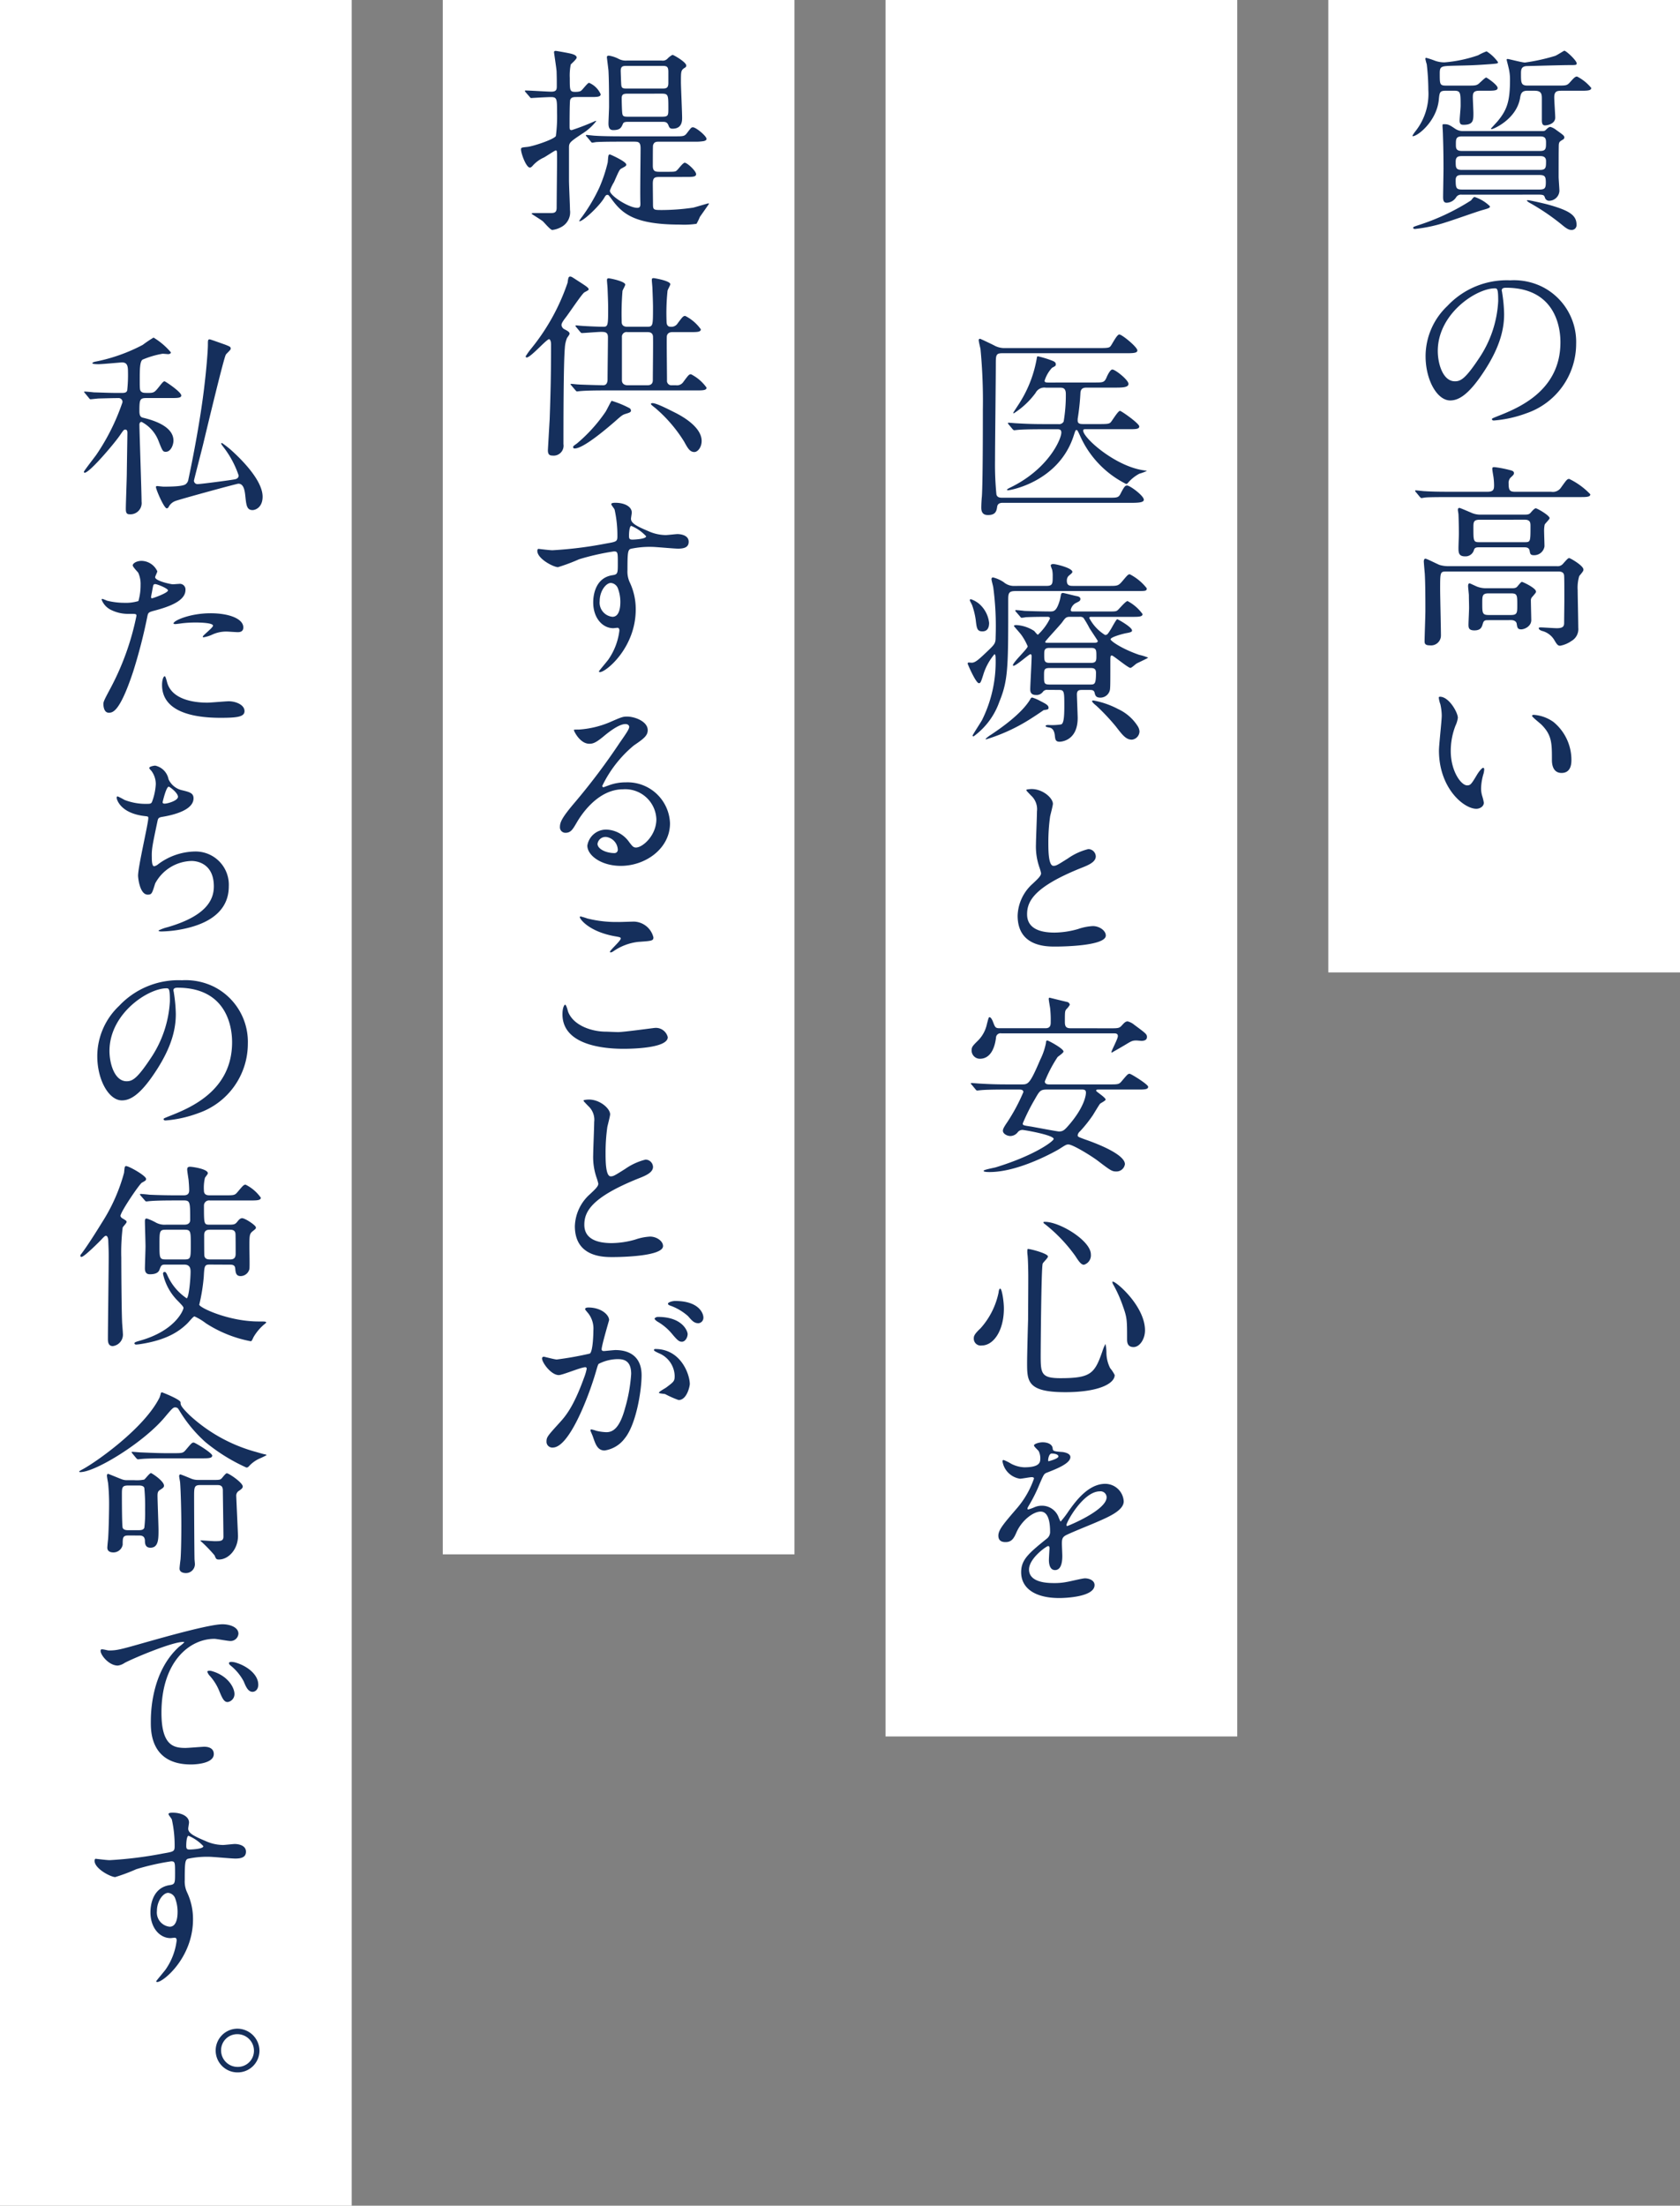 <svg id="レイヤー_1" data-name="レイヤー 1" xmlns="http://www.w3.org/2000/svg" viewBox="0 0 242 317.559">
  <rect x="0" y="0" width="242" height="317.559" fill="#808080" stroke="none"/>
  <defs>
    <style>
      .cls-1 {
        fill: #fff;
      }

      .cls-2 {
        fill: #152f5c;
      }
    </style>
  </defs>
  <title>ai-pc-cap-003</title>
  <rect class="cls-1" x="191.339" width="50.662" height="140"/>
  <rect class="cls-1" x="63.78" width="50.662" height="223.78"/>
  <rect class="cls-1" width="50.662" height="317.559"/>
  <rect class="cls-1" x="127.559" width="50.662" height="250"/>
  <g>
    <path class="cls-2" d="M584.357,226.967c-.964,0-.992.17-1.105,1.361-.341,3.062-3.034,5.188-3.742,5.188a.06.06,0,0,1-.057-.057,4.734,4.734,0,0,1,.368-.566,8.683,8.683,0,0,0,1.928-6.039,33.036,33.036,0,0,0-.227-3.686,7.61,7.61,0,0,1-.2-.766c0-.085.027-.17.113-.17a12.139,12.139,0,0,1,1.219.4,4.045,4.045,0,0,0,1.418.256,19.629,19.629,0,0,0,4.848-1.021,8.017,8.017,0,0,1,1.219-.567,5.714,5.714,0,0,1,1.645,1.56c0,.2-.113.2-1.077.283-2.438.17-2.722.17-5.273.227-1.843.057-2.041.057-2.041,1.105,0,1.588,0,1.758.936,1.758h3.033c1.247,0,1.39,0,1.871-.481.171-.142.709-.681.851-.681.085,0,1.645,1.049,1.645,1.5,0,.4-.566.4-1.588.4h-1.049c-.822,0-.936.313-.936.936,0,.341.085,1.928.085,2.269,0,1.049,0,1.7-1.417,1.7-.369,0-.567-.085-.567-.624,0-.312.142-1.786.142-2.1,0-1.956,0-2.184-.992-2.184Zm6.266,16.643c0,.227-.143.283-1.162.566-.709.2-4.31,1.475-5.16,1.729a21.506,21.506,0,0,1-4.451.964c-.085,0-.283,0-.283-.17,0-.113.057-.142.736-.368a32.225,32.225,0,0,0,7.6-3.572c.34-.426.368-.482.538-.482A5.573,5.573,0,0,1,590.623,243.609Zm-4.055-1.673a.812.812,0,0,0-.793.34,1.683,1.683,0,0,1-1.39.822c-.425,0-.511-.34-.511-.822,0-.566.057-3.459.057-4.11,0-2.665-.057-4.055-.085-5.019,0-.17-.057-1.021-.057-1.134,0-.227.028-.227.255-.227.567,0,.766.113,1.56.651a1.978,1.978,0,0,0,1.163.341h11.312c.4,0,.454-.028.624-.2.142-.142.4-.4.623-.4a2.279,2.279,0,0,1,.822.425c1.078.766,1.191.851,1.191,1.106a.336.336,0,0,1-.143.255c-.51.312-.595.34-.651.737-.028.2-.028,4.139-.028,4.678,0,.283.113,1.7.113,2.013a1.5,1.5,0,0,1-1.418,1.418.624.624,0,0,1-.652-.4c-.113-.34-.141-.481-.906-.481Zm11.284-3.572c.851,0,.851-.369.851-1.276,0-.708-.6-.708-.851-.708H586.54c-.51,0-.851.113-.851.793,0,.822,0,1.191.851,1.191Zm-11.2.737c-.482,0-.965,0-.965.736,0,1.22.113,1.361.992,1.361h11c.852,0,.993-.17.993-1.049s-.171-1.049-.993-1.049Zm-.058-5.558c-.851,0-.878.369-.878,1.106,0,.595,0,.992.878.992h11.256c.851,0,.851-.369.851-1.22,0-.538-.086-.879-.851-.879Zm9.47-6.577c-.822,0-.992.341-1.105,1.077-.539,3.063-3.856,4.451-4.055,4.451-.028,0-.142,0-.142-.057,0-.028.851-.936.992-1.105,1.3-1.588,1.758-2.778,1.758-5.925a6.991,6.991,0,0,0-.227-1.843c-.028-.171-.255-.965-.255-1.078,0-.085.113-.085.17-.085.142,0,2.069.511,2.466.511a28.192,28.192,0,0,0,4.366-.964c.227-.085,1.248-.737,1.3-.737.283,0,1.785,1.417,1.785,1.814,0,.255-.113.255-1.134.255s-5.925.142-6.095.142c-.737.057-.794.482-.794,1.078,0,1.332,0,1.729.964,1.729h4.225c1.3,0,1.445,0,1.871-.481.538-.6.736-.822,1.02-.822a6.349,6.349,0,0,1,2.042,1.645c0,.4-.6.4-1.588.4h-2.665c-.709,0-1.077.085-1.077.964,0,.454.142,2.58.142,2.893,0,.936-1.162,1.134-1.475,1.134-.481,0-.453-.539-.453-.936v-2.835c0-.681,0-1.22-1.049-1.22Zm.057,15.764c.2,0,1.984.4,2.75.595,3.2.879,4.225,1.56,4.225,2.949a.686.686,0,0,1-.737.736c-.341,0-.652-.142-1.361-.736a32.4,32.4,0,0,0-4.621-3.147c-.113-.057-.425-.255-.425-.34C595.953,242.73,596.038,242.73,596.123,242.73Z" transform="translate(-376 -213.908)"/>
    <path class="cls-2" d="M592.324,255.738c0,.085.057.2.057.313a21.754,21.754,0,0,1,.283,3.062c0,1.9-.426,4.536-2.92,8.307-2.269,3.459-3.714,4.14-4.848,4.14-1.871,0-3.545-2.921-3.545-6.379a9.988,9.988,0,0,1,3.147-7.229,11.73,11.73,0,0,1,9.044-3.686,9.229,9.229,0,0,1,4.564.907,8.885,8.885,0,0,1,4.934,8.25A10.574,10.574,0,0,1,595.9,273.4a17.421,17.421,0,0,1-4.707,1.049c-.113,0-.283-.028-.283-.2,0-.085.057-.114.766-.4,2.948-1.162,9.1-3.6,9.1-10.66,0-1.105-.113-7.853-7.854-7.853C592.353,255.342,592.324,255.568,592.324,255.738Zm-9.215,8.7c0,1.843.737,4.366,2.467,4.366.822,0,1.5-.341,3.459-3.289a16.214,16.214,0,0,0,2.778-8.25c0-1.7-.113-1.843-.481-1.843C588.639,255.427,583.109,259.084,583.109,264.442Z" transform="translate(-376 -213.908)"/>
    <path class="cls-2" d="M599.439,284.709a1.416,1.416,0,0,0,1.418-.6c.794-1.105.879-1.247,1.191-1.247a10.473,10.473,0,0,1,3.033,2.211c0,.4-.567.4-1.531.4h-18.6c-2.5,0-3.317.028-3.6.057-.084,0-.51.085-.595.085s-.142-.085-.255-.2l-.539-.652c-.113-.113-.113-.142-.113-.17a.075.075,0,0,1,.085-.085c.2,0,1.077.113,1.247.113,1.39.085,2.58.085,3.913.085h5.188c.85,0,.936-.341.936-.936a9.394,9.394,0,0,0-.086-1.19c-.028-.171-.17-.993-.17-1.163,0-.227.085-.255.313-.255a15.474,15.474,0,0,1,2.126.4c.312.085.681.143.681.454,0,.2-.057.255-.539.709a1.147,1.147,0,0,0-.227.822c0,.992.2,1.162.964,1.162Zm-15.11,11.481c-.879,0-.879.086-.879,2.58,0,.936.113,5.557.113,6.606a1.424,1.424,0,0,1-1.588,1.445c-.765,0-.765-.312-.765-.651,0-.624.113-3.6.113-4.281,0-1.56,0-3.913-.086-5.387-.027-.283-.142-1.616-.142-1.758,0-.113.028-.4.228-.4.227,0,1.729.794,2.069.907a4.447,4.447,0,0,0,1.219.171h15.649a1.011,1.011,0,0,0,.908-.369c.651-.737.736-.794.879-.794s2.041,1.078,2.041,1.645c0,.2-.057.283-.6.936a5.8,5.8,0,0,0-.227,2.041c0,.766.085,4.536.085,5.387a1.965,1.965,0,0,1-.992,1.929,4.141,4.141,0,0,1-1.616.68c-.34,0-.482-.2-.879-.879a2.88,2.88,0,0,0-1.7-1.247c-.4-.113-.51-.312-.51-.4,0-.114.2-.114.312-.114.283,0,1.928.114,2.3.114,1.049,0,1.049-.4,1.049-.879,0-.426.029-2.523.029-3.006,0-2.013,0-3.26-.029-3.657-.027-.624-.595-.624-.963-.624Zm4.791-3.486c-.368,0-.681,0-.794.368a1.262,1.262,0,0,1-1.3.936c-.936,0-.936-.6-.936-1.247,0-.284.057-1.729.057-2.042,0-.68-.028-2.126-.057-2.75,0-.085-.085-.538-.085-.623,0-.113,0-.312.227-.312.113,0,1.475.6,1.616.652a3.2,3.2,0,0,0,1.56.312h6.236c.482,0,.652-.057.851-.283.312-.368.567-.624.737-.624.2,0,1.984,1.021,1.984,1.418,0,.17-.652.766-.709.936a4.331,4.331,0,0,0-.084.851c0,.312.057,1.9.057,2.268a1.494,1.494,0,0,1-1.531,1.276c-.482,0-.539-.2-.6-.6-.085-.538-.482-.538-.907-.538Zm1.276,10.489c-.426,0-.652,0-.794.482-.142.51-.284.992-1.22.992-.793,0-.85-.369-.85-.822,0-.34.084-2.041.084-2.41,0-.566-.027-1.19-.027-1.814,0-.17-.114-1.134-.114-1.332,0-.17.028-.4.228-.4.027,0,.992.454,1.077.482a3.629,3.629,0,0,0,1.332.227h3.629c.511,0,.681-.057.879-.312.454-.539.511-.6.624-.6s2.013.879,2.013,1.39c0,.142-.028.17-.511.736a.712.712,0,0,0-.227.567c0,.255.057,2.665.057,2.807,0,.907-.992,1.333-1.445,1.333-.511,0-.567-.228-.652-.794-.028-.255-.255-.539-.822-.539Zm-1.22-14.459c-.936,0-.936.341-.936,1.163,0,1.871,0,2.069.822,2.069h6.549c.851,0,.851-.057.851-2.3,0-.453,0-.936-.822-.936Zm1.276,10.6c-.936,0-.936.34-.936,1.418,0,1.417,0,1.7.936,1.7h3.2c.907,0,.907-.34.907-1.417,0-1.446,0-1.7-.907-1.7Z" transform="translate(-376 -213.908)"/>
    <path class="cls-2" d="M586,317.252a3.876,3.876,0,0,1-.341,1.134,10.02,10.02,0,0,0-.681,3.657c0,2.863,1.475,4.934,2.354,4.934.482,0,.6-.143,1.446-1.56.17-.283.651-.964.879-.964.085,0,.142.113.142.227a3.41,3.41,0,0,1-.085.567,7.956,7.956,0,0,0-.368,2.154,3.792,3.792,0,0,0,.17,1.134,7.148,7.148,0,0,1,.227.936c0,.567-.6.879-1.078.879-1.814,0-5.386-2.977-5.386-8.392,0-.794.4-4.281.4-5.019a7.878,7.878,0,0,0-.2-1.644,3.837,3.837,0,0,1-.227-.964c0-.085.113-.114.17-.114C584.726,314.218,586,316.486,586,317.252Zm13.835.652a7.054,7.054,0,0,1,2.523,5.415c0,.538-.057,1.871-1.418,1.871-1.39,0-1.39-1.531-1.39-1.9,0-2.353,0-3.543-1.5-5.046-.227-.227-1.361-1.105-1.361-1.276,0-.085.113-.142.256-.142A5.515,5.515,0,0,1,599.837,317.9Z" transform="translate(-376 -213.908)"/>
    <path class="cls-2" d="M520.436,286.3c-.17,0-.708,0-.793.539-.086.6-.2,1.219-1.3,1.219-.34,0-.992-.028-.992-1.049,0-.538.057-1.389.085-1.588.142-2.154.142-10.178.142-12.5a78.4,78.4,0,0,0-.34-8.761c-.028-.17-.255-1.049-.255-1.275a.179.179,0,0,1,.2-.2c.057,0,1.843.851,2.041.964a3.026,3.026,0,0,0,1.588.369h13.722c1.077,0,1.276-.057,1.446-.283.2-.228.906-1.673,1.247-1.673.4,0,2.608,1.814,2.608,2.3,0,.4-.681.4-1.758.4H520.352c-.908,0-.908.312-.908,1.644,0,1.957-.113,11.6-.113,13.779a44.019,44.019,0,0,0,.2,4.9c.113.482.566.482.879.482h15.28c1.248,0,1.446,0,1.758-.652.511-.992.652-1.105.907-1.105.426,0,2.41,1.474,2.41,2.041,0,.453-.936.453-2.3.453Zm13.212-17.322c1.22,0,1.417,0,1.729-.68.17-.426.566-1.191.851-1.191.425,0,2.325,1.5,2.325,2.07,0,.538-.936.538-2.127.538h-3.884c-.368,0-.851.028-.907.737a34.049,34.049,0,0,1-.4,3.771v.227c0,.511.425.511.878.511h2.41c1.077,0,1.276-.057,1.474-.255.228-.256,1.05-1.645,1.333-1.645.2,0,2.778,1.814,2.778,2.239,0,.4-.539.4-1.5.4h-6.238c-.17,0-.34,0-.34.2,0,1.049,4.621,5.16,8.761,5.727.368.057.4.057.4.085a7.4,7.4,0,0,1-1.077.4,5.611,5.611,0,0,0-1.673,1.36.35.35,0,0,1-.227.113,14.208,14.208,0,0,1-6.662-7c-.312-.681-.369-.766-.482-.766-.142,0-.17.085-.4.794-2.126,6.634-9.1,7.881-9.47,7.881-.085,0-.142-.028-.142-.085,0-.085.425-.283.539-.34,5.443-2.665,7.286-6.946,7.286-7.882,0-.481-.34-.481-.6-.481H526.3c-2.5,0-3.317.057-3.6.085-.085,0-.511.057-.6.057s-.142-.057-.255-.17l-.539-.652c-.113-.142-.113-.142-.113-.2,0-.028.028-.057.086-.057.2,0,1.076.085,1.247.085,1.389.085,2.579.113,3.884.113h2.041a.736.736,0,0,0,.766-.369,22.533,22.533,0,0,0,.313-3.969c0-.879-.454-.907-.879-.907h-1.985a1.425,1.425,0,0,0-1.5.766,11.659,11.659,0,0,1-3.119,2.92c-.057,0-.085,0-.085-.057,0-.085.822-1.275.964-1.531a17.535,17.535,0,0,0,2.438-6.436c.028-.17.085-.17.17-.17a14,14,0,0,1,2.041.624c.2.085.511.2.511.51,0,.228-.057.256-.539.511a4.785,4.785,0,0,0-1.077,1.871c0,.255.283.255.652.255Z" transform="translate(-376 -213.908)"/>
    <path class="cls-2" d="M526.787,298.258c.85,0,.85-.369.85-1.361a3.921,3.921,0,0,0-.085-.992,4.608,4.608,0,0,1-.2-.567c0-.17.2-.227.369-.227.368,0,2.75.567,2.75,1.134,0,.143-.2.284-.567.6a.991.991,0,0,0-.227.681c0,.737.481.737.936.737h5.131c1.3,0,1.361,0,2.069-.851.624-.737.709-.822.937-.822a7.379,7.379,0,0,1,2.438,2.013c0,.4-.142.4-1.5.4h-17.38c-.963,0-1.077.256-1.077,1.22,0,9.582.028,11.539-1.275,14.714a10.409,10.409,0,0,1-3.714,4.989c-.057,0-.142-.028-.142-.113,0-.113,1.162-1.871,1.36-2.239a18.783,18.783,0,0,0,1.956-8.874c0-.142,0-.6-.17-.6a8.338,8.338,0,0,0-1.616,2.978c-.34,1.077-.4,1.19-.623,1.19-.4,0-1.418-2.268-1.616-2.807a.15.15,0,0,1,.17-.17c.085,0,.312.028.425.028.511,0,1.078-.539,2.07-1.475,1.219-1.162,1.36-1.275,1.36-2.183a42.4,42.4,0,0,0-.34-7.2c-.028-.2-.255-.992-.255-1.162,0-.143.057-.256.227-.256a4.819,4.819,0,0,1,1.531.681,2.256,2.256,0,0,0,1.615.539Zm-9.271,6.549c-.766,0-.822-.426-.964-1.645a10.745,10.745,0,0,0-.511-2.1c-.027-.113-.34-.624-.34-.737,0-.085.028-.142.17-.142a3.724,3.724,0,0,1,1.163.651,4.242,4.242,0,0,1,1.445,2.75C518.479,304.409,518.14,304.807,517.516,304.807Zm9.526,11c0,.255-.171.255-.709.34-.681.482-1.645,1.106-2.1,1.39a26.055,26.055,0,0,1-6.152,2.807c-.057,0-.113,0-.113-.057a4.812,4.812,0,0,1,.822-.624c1.134-.766,4.337-2.92,5.613-5.074.057-.114.142-.256.283-.256a6.161,6.161,0,0,1,1.134.482C526.645,315.239,527.042,315.438,527.042,315.807Zm-.114-2.58a.751.751,0,0,0-.68.255,1.129,1.129,0,0,1-1.049.482c-.794,0-.794-.6-.794-.851,0-.482.2-4,.2-4.734,0-.227-.113-.284-.17-.284-.227,0-2.041,1.673-2.467,1.673-.028,0-.057-.057-.057-.085,0-.425,2.127-2.381,2.127-2.722a8.455,8.455,0,0,0-.936-1.673c-.143-.2-1.05-1.219-1.05-1.247,0-.085.114-.142.369-.142a5.283,5.283,0,0,1,2.552.851c.084.085.425.538.538.538a7.77,7.77,0,0,0,1.729-2.324c0-.255-.255-.255-.4-.255-2.042,0-2.921.057-3.062.057a4.989,4.989,0,0,1-.6.085c-.113,0-.17-.085-.255-.2l-.567-.651c-.084-.113-.113-.142-.113-.17,0-.058.029-.086.113-.086.171,0,1.021.086,1.191.114.566.028,2.523.085,3.771.085.539,0,.907-.113,1.36-1.673.029-.113.143-.709.171-.822a.253.253,0,0,1,.283-.17c.142,0,1.645.4,1.956.453.17.028.539.113.539.4s-.142.34-.709.623a1.468,1.468,0,0,0-.681.964c0,.228.2.228.341.228h4.9c1.162,0,1.3,0,1.531-.2s1.134-1.3,1.417-1.3a6.252,6.252,0,0,1,2.155,1.871c0,.4-.567.4-1.5.4H533.25c-.17,0-.34,0-.34.17a6.261,6.261,0,0,0,2.269,2.438c.312,0,.368-.085.851-.851.142-.227.766-1.417.907-1.417.085,0,2.126,1.134,2.126,1.616,0,.142,0,.255-.879.4-.312.057-2.211.539-2.211.879,0,.227,1.587,1.361,4.139,2.24a6.844,6.844,0,0,1,1.275.4c0,.057-1.417.709-1.672.851-.143.085-.709.624-.879.624-.34,0-2.467-1.786-2.665-1.786-.228,0-.228.113-.228,1.077,0,3.374,0,3.771-.113,4.054a1.4,1.4,0,0,1-1.332.936c-.652,0-.737-.34-.822-.708s-.368-.4-.709-.4H531.89c-.425,0-.766.028-.766.652,0,.227.114,3.062.114,3.374,0,3.4-2.523,3.43-2.609,3.43-.566,0-.623-.312-.68-.879s-.256-1.077-.794-1.162c-.341-.057-.539-.113-.539-.227,0-.085.142-.142.4-.142a8.25,8.25,0,0,0,1.843-.085c.368-.114.453-1.106.453-2.58,0-2.155,0-2.382-.794-2.382Zm6.067-.766c.681,0,.879,0,.879-1.7,0-.623-.368-.68-.821-.68h-5.841c-.822,0-.822.255-.822,1.134,0,1.049,0,1.247.822,1.247Zm.171-3.118c.765,0,.765-.369.765-.992,0-.822,0-1.163-.765-1.163h-5.982c-.766,0-.766.369-.766.993,0,.821,0,1.162.766,1.162Zm.4-2.892c.2,0,.566,0,.566-.256,0-.057-1.02-1.559-1.19-1.843a14.806,14.806,0,0,0-.879-1.5.815.815,0,0,0-.566-.142H530.16c-.566,0-.68.113-1.162.793-.34.454-2.438,2.693-2.438,2.808,0,.142.171.142.284.142Zm5.472,13.948c-.851,0-1.36-.681-2.325-1.928a31.012,31.012,0,0,0-2.778-2.948c-.51-.4-.623-.6-.623-.652,0-.113.113-.113.2-.113A12.419,12.419,0,0,1,537.078,316a6.649,6.649,0,0,1,2.835,2.5,1.606,1.606,0,0,1,.227.709A1.22,1.22,0,0,1,539.034,320.4Z" transform="translate(-376 -213.908)"/>
    <path class="cls-2" d="M524.745,341.147c.851-.794,1.22-1.162,1.22-1.53a7.228,7.228,0,0,0-.256-.879,9.129,9.129,0,0,1-.481-3.317c0-.652.142-3.94.142-4.678a2.649,2.649,0,0,0-.851-2.3c-.6-.623-.681-.709-.681-.794,0-.113.681-.142.766-.142,1.616,0,3.063,1.3,3.063,2.127,0,.255-.341,1.53-.4,1.814a26.7,26.7,0,0,0-.255,3.742c0,1.077,0,3.373.736,3.373.4,0,.567-.113,2.1-1.077a8.756,8.756,0,0,1,2.92-1.332,1.088,1.088,0,0,1,1.077,1.049c0,.851-1.162,1.3-2.183,1.7-6.747,2.722-7.712,4.791-7.712,6.634,0,1.928,1.645,2.637,3.941,2.637a12.663,12.663,0,0,0,3.4-.511,7.715,7.715,0,0,1,2.126-.425c.964,0,1.871.652,1.871,1.361,0,1.445-5.784,1.587-7.286,1.587-1.3,0-5.415,0-5.415-4.451A6.426,6.426,0,0,1,524.745,341.147Z" transform="translate(-376 -213.908)"/>
    <path class="cls-2" d="M520.946,370.77c-2.467,0-3.288.057-3.572.085-.085,0-.511.057-.595.057-.114,0-.171-.057-.256-.17l-.539-.652c-.113-.113-.141-.142-.141-.2,0-.028.057-.057.113-.057.2,0,1.077.085,1.247.085,1.39.085,2.552.113,3.884.113h2.154c.879,0,1.135-.113,2.609-3.572a9.311,9.311,0,0,0,.821-2.41c0-.2.028-.34.2-.34.143,0,2.325,1.162,2.325,1.588,0,.2-.737.68-.851.793a19.235,19.235,0,0,0-1.843,3.516c0,.426.511.426.6.426h8.675c1.276,0,1.418,0,1.814-.482.794-.936.879-1.049,1.135-1.049.2,0,2.664,1.531,2.664,1.871,0,.4-.566.4-1.53.4H534.3c-.284,0-.4,0-.4.17,0,.142,1.361.964,1.361,1.275,0,.17-.737.511-.822.624-.17.227-.851,1.36-.992,1.588a19.111,19.111,0,0,1-1.871,2.353.935.935,0,0,0-.34.567c0,.227.113.255,1.105.623.992.341,5.7,2.014,5.7,3.544a1.22,1.22,0,0,1-1.247,1.05c-.624,0-.822-.143-2.723-1.588-1.077-.794-3.572-2.3-4.167-2.3-.312,0-.425.085-1.36.681-.284.17-5.671,3.289-9.98,3.289-.227,0-.879,0-.879-.171s1.475-.425,1.758-.51c5.643-1.729,8.336-3.771,8.336-4.083,0-.566-4.253-1.3-4.508-1.3a.875.875,0,0,0-.652.312,1.369,1.369,0,0,1-1.077.567c-.454,0-1.077-.312-1.077-.766,0-.255.2-.6.623-1.219a26.463,26.463,0,0,0,2.325-4.338c0-.368-.4-.368-.6-.368Zm15.111-8.817c1.021,0,1.19-.028,1.53-.4s.539-.595.851-.595a2.381,2.381,0,0,1,.936.481c1.645,1.22,1.843,1.361,1.843,1.758,0,.539-.538.539-.709.567-.141,0-.708-.057-.821-.057-.539,0-.709.085-1.5.566-.227.143-2.041,1.191-2.069,1.191l-.028-.057c0-.228.936-1.928.936-2.325s-.312-.4-.652-.4H520.237a.646.646,0,0,0-.765.623c-.2,1.645-.879,3.034-2.325,3.034a1.194,1.194,0,0,1-1.19-1.191c0-.538.17-.68,1.021-1.53a4.747,4.747,0,0,0,1.19-2.3c.227-.851.255-.964.369-.964.227,0,.453.511.538.766.255.652.312.822.879.822h6.662c.737,0,.737-.539.737-.907a15.5,15.5,0,0,0-.085-1.984c-.028-.2-.2-1.135-.2-1.333,0-.113.057-.17.113-.17.028,0,1.7.425,2.58.624a.477.477,0,0,1,.34.4,2.83,2.83,0,0,1-.482.624c-.227.255-.227.425-.227,1.843,0,.652.17.907.822.907Zm-9.187,8.817c-1.02,0-1.105.17-1.814,1.417a28.023,28.023,0,0,0-1.729,3.459c0,.255.028.283,1.19.453.652.114,3.771.709,4.026.709.623,0,.85-.255,1.559-1.077,2.127-2.523,2.325-4.168,2.325-4.508,0-.453-.312-.453-.652-.453Z" transform="translate(-376 -213.908)"/>
    <path class="cls-2" d="M520.606,402.291c0,3.175-1.475,5.33-3.2,5.33a.994.994,0,0,1-1.134-1.021c0-.312.057-.6.964-1.446a11.044,11.044,0,0,0,2.608-5.16c.028-.368.142-.566.227-.566C520.322,399.428,520.606,401.242,520.606,402.291Zm6.351-7.484c0,.227-.737.879-.766,1.049-.2.709-.283,12.105-.283,13.239,0,2.552.084,3.232,2.834,3.232,4.367,0,4.934-.652,6.039-3.827a6.865,6.865,0,0,1,.454-1.105,5.74,5.74,0,0,1,.142,1.219,5.021,5.021,0,0,0,.539,2.268,4.974,4.974,0,0,1,.651.993c0,1.219-2.268,2.466-7.116,2.466-5.5,0-5.5-1.588-5.5-4.28,0-.965.113-5.273.143-6.152,0-.766.027-4.111.027-6.181,0-.709-.027-2.212-.084-2.892,0-.113-.057-.426-.057-.709,0-.085,0-.34.057-.4C524.15,393.644,526.957,394.353,526.957,394.807Zm-.454-4.99c2.212,0,6.634,2.75,6.634,4.678a1.41,1.41,0,0,1-.992,1.5c-.312,0-.595-.227-1.219-1.219a22.4,22.4,0,0,0-4.395-4.621c-.2-.114-.255-.256-.227-.284C526.333,389.816,526.475,389.816,526.5,389.816Zm14.431,15.621c0,1.3-.794,2.41-1.645,2.41-.936,0-.936-.766-.936-1.162,0-2.75,0-3.062-.623-4.792a18.8,18.8,0,0,0-1.361-3.033c-.142-.227-.142-.4-.113-.425C536.539,398.18,540.934,401.865,540.934,405.438Z" transform="translate(-376 -213.908)"/>
    <path class="cls-2" d="M519.812,435c0-.85.794-1.757,2.722-4a13.046,13.046,0,0,0,2.409-4.225c0-.17-.2-.2-.312-.2-.283,0-1.446.227-1.7.227a3.007,3.007,0,0,1-2.522-2.494c0-.085,0-.2.17-.2a6.412,6.412,0,0,1,1.077.539,4.505,4.505,0,0,0,1.871.511c2.325,0,2.325-.766,2.325-1.333a2.281,2.281,0,0,0-.228-.992c-.085-.142-.681-.652-.681-.822,0-.227.737-.453,1.248-.453.68,0,1.389.255,1.445.879.029.368.143.425,1.276.51.2,0,1.275.142,1.275.737,0,.936-2.069,1.729-3.374,2.239-.425.171-.453.228-1.077,1.673a22.128,22.128,0,0,1-1.53,3.063c-.143.255-.2.34-.2.453a.1.1,0,0,0,.113.113,5.624,5.624,0,0,0,.879-.312,2.656,2.656,0,0,1,1.106-.227,2.556,2.556,0,0,1,2.409,1.729c.2.481.227.538.284.538a13.314,13.314,0,0,0,1.162-1.53c.936-1.3,2.778-3.885,5.245-3.885a2.675,2.675,0,0,1,2.665,2.523c0,1.333-2.24,2.269-4,3.033-.708.313-3.912,1.588-4.423,1.9-.453.284-.481.6-.481,1.191,0,.255.057,1.445.057,1.7,0,.453,0,2.069-1.049,2.069-.766,0-.879-.936-.879-1.446,0-.283.085-1.644.085-1.672,0-.114,0-.341-.2-.341-.228,0-2.75,1.758-2.75,3.374,0,1.956,2.835,1.956,3.657,1.956a8.785,8.785,0,0,0,1.814-.17c.4-.057,2.211-.511,2.58-.511.595,0,1.389.284,1.389.964,0,1.758-4.395,1.871-5.074,1.871-3.6,0-5.5-1.474-5.5-3.714,0-1.814,1.076-2.722,3.742-4.876a1.209,1.209,0,0,0,.425-.992c0-1.276-.227-2.863-1.36-2.863-1.078,0-2.75,1.3-3.487,3-.312.709-.624,1.39-1.531,1.39C520.352,435.939,519.812,435.769,519.812,435Zm7.23-10.716c.057,0,1.417-.369,1.417-.681,0-.368-.709-.426-.964-.426-.4,0-.51.794-.51.907S526.985,424.287,527.042,424.287Zm2.579,9.186c0,.057.029.142.114.142s5.67-2.269,5.67-4.14a.873.873,0,0,0-.992-.851C532.06,428.624,529.621,433.019,529.621,433.473Z" transform="translate(-376 -213.908)"/>
    <path class="cls-2" d="M451.724,227.194c-.113-.143-.113-.143-.113-.2,0-.028.028-.057.085-.057.6,0,3.175.17,3.714.17.766,0,.794-.34.794-.822,0-.936,0-1.049-.028-2.1-.028-.453-.369-2.665-.369-2.75,0-.17.114-.2.255-.2.057,0,1.417.227,2.183.4.312.085.822.228.822.567,0,.227-.737.851-.851.992a7.984,7.984,0,0,0-.142,1.928c0,1.814,0,2.013.794,2.013.68,0,.822-.142.907-.227.2-.17.878-1.077,1.077-1.077a3.163,3.163,0,0,1,1.673,1.645c0,.4-.539.4-1.5.4H459.18c-.539,0-.907,0-1.049.426-.085.227-.085,3.146-.085,3.686,0,.51,0,.652.312.652a33.634,33.634,0,0,0,3.431-1.333s.085,0,.085.057a7.692,7.692,0,0,1-2.041,1.814c-1.7,1.134-1.871,1.276-1.871,1.956V239.9c0,.68.142,3.629.142,4.224a2.4,2.4,0,0,1-1.248,2.467,3.538,3.538,0,0,1-1.3.425c-.283,0-1.162-1.077-1.361-1.247-.227-.2-1.616-1.049-1.616-1.077,0-.113.283-.113.34-.113h2.5c.6,0,.766-.228.766-.794,0-1.077.057-5.926.057-6.918,0-1.247,0-1.3-.2-1.3-.113,0-1.417.879-1.7,1.021a4.744,4.744,0,0,0-1.645,1.219c-.057.057-.2.227-.369.227-.539,0-1.276-2.041-1.276-2.607,0-.284.085-.284.907-.369.851-.085,3.827-1.077,4.111-1.56a21.291,21.291,0,0,0,.17-3.43c0-1.9,0-2.184-.879-2.184-.482,0-1.957.085-2.41.113-.085,0-.368.028-.425.028-.085,0-.142-.057-.227-.17Zm19.5,12.19c-.879,0-1.19,0-1.19.992,0,.425.028,2.5.028,2.948,0,.822.113.822,1.333.822a32.069,32.069,0,0,0,4.451-.34c.369-.085,2.126-.624,2.211-.624.028,0,.057.028.057.085,0,.028-1.105,1.588-1.3,1.871a8.037,8.037,0,0,1-.482.992,12.093,12.093,0,0,1-2.382.113c-6.86,0-8.448-1.729-10.008-3.884-.283-.368-.312-.4-.453-.4-.2,0-.312.2-.4.34-.624,1.162-3.062,3.459-3.6,3.459-.028,0-.057,0-.057-.028a4.052,4.052,0,0,1,.426-.624,24.948,24.948,0,0,0,2.466-4.167,21.24,21.24,0,0,0,1.219-3.657c.085-1.021.085-1.135.312-1.135.085,0,2.354,1.021,2.354,1.446,0,.2-.057.227-.681.567-.283.142-.369.34-1.077,1.956a6.318,6.318,0,0,0-.6,1.247c0,.737,2.75,2.467,3.941,2.467.482,0,.454-.341.454-.709-.057-1.134.028-6.605.028-7.854,0-.964-.34-.964-1.049-.964H465.5c-.681,0-2.58,0-3.572.057-.085,0-.51.086-.6.086-.114,0-.17-.086-.255-.2l-.539-.651c-.085-.086-.142-.143-.142-.171,0-.085.057-.085.114-.085.17,0,1.049.113,1.248.113.822.057,2.268.085,3.884.085h7.513c1.3,0,1.446,0,1.814-.481.567-.737.624-.822.85-.822.426,0,1.957,1.247,1.957,1.673,0,.2-.2.255-.369.312a7.142,7.142,0,0,1-1.446.085h-4.9c-.51,0-.851,0-.992.539-.028.142-.028,2.5-.028,2.92,0,.879.4.879,1.105.879h.822c1.191,0,1.333,0,1.56-.227.17-.142.851-1.077,1.105-1.077.369,0,1.645,1.19,1.645,1.644,0,.4-.539.4-1.531.4Zm.085-16.756a.935.935,0,0,0,.85-.283,2.764,2.764,0,0,1,.709-.538c.17,0,1.984,1.049,1.984,1.53,0,.2-.085.256-.283.369-.482.34-.482.51-.482,2.013,0,.737.17,4.338.17,5.132,0,.453,0,1.587-1.389,1.587-.4,0-.482-.227-.6-.538-.2-.454-.482-.454-.936-.454h-4.678c-.51,0-.822,0-.936.313-.227.51-.368.879-1.389.879-.511,0-.681-.341-.681-.965,0-.34.085-2.041.085-2.409,0-2.665-.028-4.111-.085-5.188-.028-.312-.227-1.871-.227-1.9,0-.17.057-.255.283-.255a4.394,4.394,0,0,1,1.389.453,2.212,2.212,0,0,0,1.191.255Zm-4.933.766c-.624,0-.964,0-.964.737,0,.028.057,1.871.085,2.041.057.482.283.482.936.482h4.848c.652,0,.993,0,.993-.822v-1.56c0-.851-.255-.879-.993-.879Zm.17,4c-.624,0-.992,0-.992.651,0,.426.028,1.814.085,2.184.057.481.312.481.964.481h4.735c.936,0,.936-.17.936-1.219,0-1.871,0-2.1-.936-2.1Z" transform="translate(-376 -213.908)"/>
    <path class="cls-2" d="M451.865,265.378a.159.159,0,0,1-.142-.171,9.743,9.743,0,0,1,.765-1.077,30.475,30.475,0,0,0,5.273-9.525c.085-.624.113-.879.369-.879.17,0,.255.057.907.481,1.587,1.021,1.758,1.135,1.758,1.39,0,.113-.6.368-.681.453-.482.454-2.183,3.006-2.608,3.544-.567.737-.624.936-.624,1.135a.783.783,0,0,0,.34.538c.6.312.822.454.822.681,0,.085-.028.142-.369.624a4.513,4.513,0,0,0-.312,1.445c-.2,2.269-.2,11.085-.2,13.835a1.43,1.43,0,0,1-1.588,1.645c-.425,0-.652-.17-.652-.766,0-.085.227-4,.255-4.423.142-4.139.2-6.577.2-10.8,0-.369-.085-.681-.255-.766C454.813,262.628,452.46,265.378,451.865,265.378Zm6.464,4.054c-.142-.17-.142-.17-.142-.2,0-.057.085-.057.113-.057.142,0,.851.085,1.021.085.255.028,3.062.113,3.572.113.624,0,.624-.681.624-.879,0-.879.057-5.075.057-6.039,0-.765-.482-.765-1.021-.765-.4,0-2.467.17-2.75.17-.085,0-.142-.085-.255-.2l-.539-.652c-.113-.142-.113-.142-.113-.17,0-.085.057-.085.085-.085.113,0,.567.057.68.057.2.028,2.3.142,3.289.142.652,0,.652-.341.652-2.778,0-.652-.057-2.042-.085-2.75,0-.17-.085-.964-.085-1.163,0-.227.057-.283.283-.283.766.113,2.353.511,2.353.907,0,.142-.369.766-.4.907a40.3,40.3,0,0,0-.113,4.479c0,.681.624.681.822.681h2.807c.879,0,.879-.113.879-2.835,0-.652-.057-2.042-.085-2.75,0-.143-.085-.964-.085-1.135,0-.227.057-.283.283-.283,1.077.17,2.382.511,2.382.879,0,.142-.369.766-.4.936a31.3,31.3,0,0,0-.142,4.423c0,.652.312.766.6.766a1.048,1.048,0,0,0,.992-.482c.737-.992.822-1.077,1.105-1.077a6.159,6.159,0,0,1,2.24,1.928c0,.4-.567.4-1.5.4h-2.608c-.6,0-.794.368-.794.68-.028.907.028,5.273.028,6.266a.634.634,0,0,0,.681.709h.624a1.1,1.1,0,0,0,1.049-.481c.737-.993.822-1.106,1.105-1.106a6.159,6.159,0,0,1,2.24,1.928c0,.4-.567.4-1.5.4H463.291c-.68,0-2.58,0-3.572.085-.085,0-.51.057-.6.057-.113,0-.142-.085-.255-.2Zm8.392,3.261a.491.491,0,0,1,.17.312c0,.255-.2.312-.851.511-.4.142-.51.227-1.531,1.134-.766.652-4.395,3.827-5.727,3.827a.2.2,0,0,1-.227-.2c0-.142.142-.227.539-.511a22.442,22.442,0,0,0,4.111-4.536c.17-.227.793-1.559.907-1.615A14.5,14.5,0,0,1,466.721,272.692Zm-.34-10.972a.675.675,0,0,0-.794.736v6.209c0,.567.482.709.822.709h2.807c.227,0,.822,0,.822-.737,0-.992.057-5.33.028-6.209,0-.708-.6-.708-.822-.708Zm6.861,11.595c1.361.681,3.828,2.184,3.828,4.083,0,.907-.567,1.588-1.049,1.588-.652,0-.964-.567-1.474-1.5a20.543,20.543,0,0,0-4.168-4.848c-.4-.312-.708-.539-.595-.624C470.066,271.7,471.824,272.607,473.242,273.315Z" transform="translate(-376 -213.908)"/>
    <path class="cls-2" d="M455.579,293.128a57.216,57.216,0,0,0,7.711-.964c1.474-.255,1.644-.283,1.644-1.021a16.954,16.954,0,0,0-.4-3.855c-.028-.142-.482-.652-.482-.794,0-.2.425-.2.6-.2,1.248,0,2.353.51,2.353,1.418,0,.142-.113.736-.113.878,0,.652.822,1.078,2.495,1.786a6.221,6.221,0,0,0,2.5.567c.283,0,1.474-.142,1.7-.142.368,0,1.616.113,1.616,1.105,0,.737-.539.992-1.531.992-.6,0-3.232-.255-3.771-.255a13.239,13.239,0,0,0-3.062.283c-.4.17-.454.567-.454,3.063a3.706,3.706,0,0,0,.368,1.843,8.978,8.978,0,0,1,.822,3.827c0,5.5-4.281,9.016-5.16,9.016-.057,0-.142-.028-.142-.113,0-.057,1.163-1.418,1.361-1.7a9.219,9.219,0,0,0,1.588-4.168c0-.085,0-.4-.284-.4-.085,0-.51.057-.595.057-1.531,0-2.892-1.446-2.892-3.714,0-.369,0-3.487,2.75-3.913.794-.113.794-.283.794-1.729,0-1.531,0-1.7-.567-1.7a35.05,35.05,0,0,0-5.019,1.134,26.339,26.339,0,0,1-3.033,1.134c-.624,0-2.977-1.19-2.977-2.353,0-.114.057-.256.142-.284C453.821,292.958,455.182,293.128,455.579,293.128Zm8.42,4.707c-.708,0-1.616,1.162-1.616,2.608a2.055,2.055,0,0,0,1.843,2.268c1.106,0,1.134-1.7,1.134-2.154a5.524,5.524,0,0,0-.369-1.985A1.2,1.2,0,0,0,464,297.835Zm2.608-6.776c0,.454.113.539.511.539.113,0,1.956-.057,1.956-.482a6.148,6.148,0,0,0-2.155-1.5C466.721,289.67,466.607,290.321,466.607,291.059Z" transform="translate(-376 -213.908)"/>
    <path class="cls-2" d="M470.548,331.852a4.488,4.488,0,0,0-4.792-4.31c-3.742,0-6.152,3.884-6.662,4.763-.567.964-.851,1.5-1.616,1.5a.782.782,0,0,1-.822-.794c0-.709.227-1.332,2.24-3.686a93.452,93.452,0,0,0,6.407-8.533c.936-1.333,1.332-1.929,1.332-2.24,0-.2-.2-.4-.539-.4-1.049,0-2.722,1.417-3.2,1.814-1.134.936-1.531,1.021-2.013,1.021-1.333,0-2.211-1.814-2.211-1.956,0-.085.085-.085.68-.085a13.728,13.728,0,0,0,4.395-1.021c1.758-.765,1.956-.85,2.58-.85,1.134,0,2.977.708,2.977,1.956,0,.822-.652,1.275-2.013,2.211a17.3,17.3,0,0,0-4.536,5.812c0,.086.085.2.17.2.17-.057.539-.2.709-.256a6.866,6.866,0,0,1,2.5-.453,6.12,6.12,0,0,1,6.379,5.9c0,3.6-3.487,6.124-7.088,6.124-2.807,0-4.82-1.5-4.82-2.92a2.73,2.73,0,0,1,2.807-2.3,4.186,4.186,0,0,1,3.231,1.814c.4.511.567.766.964.766C468.563,335.934,470.548,334.2,470.548,331.852Zm-7.286,2.552a1.159,1.159,0,0,0-1.191.992c0,.736,1.219,1.332,2.438,1.332a.469.469,0,0,0,.482-.51A1.928,1.928,0,0,0,463.262,334.4Z" transform="translate(-376 -213.908)"/>
    <path class="cls-2" d="M465.02,362.5c.851,0,5.16-.6,5.3-.6a1.758,1.758,0,0,1,1.871,1.333c0,1.53-4.819,1.673-6.379,1.673-2.807,0-8.789-.511-8.789-4.962,0-1.077.312-1.39.369-1.39.2,0,.4.908.454,1.05.794,1.984,3.43,2.835,5.443,2.835C463.489,362.438,464.736,362.5,465.02,362.5Zm.085-15.849c.34,0,1.928-.057,2.24-.057a2.978,2.978,0,0,1,2.778,2.269c0,.51-.255.51-2.211.652a7.781,7.781,0,0,0-3.572,1.36c-.284.17-.284.142-.4.142-.028,0-.085,0-.085-.057,0-.255,1.56-1.588,1.56-1.928,0-.17-.085-.2-.907-.34-3.686-.681-4.99-2.467-4.99-2.75,0-.086.085-.086.142-.086a8.989,8.989,0,0,1,.936.284A17.015,17.015,0,0,0,465.1,346.646Z" transform="translate(-376 -213.908)"/>
    <path class="cls-2" d="M460.966,385.852c.851-.794,1.219-1.162,1.219-1.53a7.161,7.161,0,0,0-.255-.879,9.128,9.128,0,0,1-.482-3.317c0-.652.142-3.94.142-4.678a2.652,2.652,0,0,0-.851-2.3c-.6-.623-.681-.708-.681-.794,0-.113.681-.142.766-.142,1.616,0,3.062,1.3,3.062,2.127,0,.255-.34,1.53-.4,1.814a26.607,26.607,0,0,0-.255,3.742c0,1.077,0,3.373.737,3.373.4,0,.567-.113,2.1-1.077a8.764,8.764,0,0,1,2.92-1.332,1.089,1.089,0,0,1,1.077,1.049c0,.851-1.162,1.3-2.183,1.7-6.748,2.722-7.711,4.791-7.711,6.634,0,1.928,1.645,2.637,3.941,2.637a12.649,12.649,0,0,0,3.4-.511,7.723,7.723,0,0,1,2.126-.425c.964,0,1.871.652,1.871,1.36,0,1.446-5.784,1.588-7.286,1.588-1.3,0-5.415,0-5.415-4.451A6.427,6.427,0,0,1,460.966,385.852Z" transform="translate(-376 -213.908)"/>
    <path class="cls-2" d="M454.077,409.464a.251.251,0,0,1,.255-.228c.085,0,1.559.4,1.871.4a47.429,47.429,0,0,0,4.763-.851c.482-.34.51-3.2.51-3.346a3.586,3.586,0,0,0-.708-2.409c-.426-.511-.482-.567-.482-.652,0-.2.34-.227.454-.227,1.9,0,3,1.077,3,1.814,0,.028-1.077,3.657-1.077,4.2,0,.17.113.256.312.256.142,0,1.446-.143,1.673-.143,2.126,0,3.771,1.021,3.771,3.629,0,2.24-.794,7.116-2.438,9.1a4.4,4.4,0,0,1-2.892,1.729c-1.049,0-1.332-.992-1.672-1.956-.057-.2-.369-.851-.369-.936a.134.134,0,0,1,.142-.142,5.181,5.181,0,0,1,.709.2,7.064,7.064,0,0,0,1.446.2c.822,0,1.872-.4,2.693-3.458a22.54,22.54,0,0,0,.879-4.934c0-1.984-1.134-2.126-1.956-2.126a6.152,6.152,0,0,0-2.722.681c-.114.142-.142.255-.425,1.219-1.134,3.855-3.884,10.83-6.181,10.83a.834.834,0,0,1-.907-.907c0-.6.2-.822,1.9-2.693.766-.851,1.956-2.155,3.487-6.407a7.635,7.635,0,0,0,.4-1.333c0-.085-.028-.227-.2-.227-.624,0-3.26,1.134-3.827,1.134C455.381,411.873,454.077,410.087,454.077,409.464Zm19.675,6.01a14.3,14.3,0,0,1-1.928-.851c-.2-.057-.907-.085-.907-.2,0-.17.936-.652,1.105-.794,1.049-.794,1.163-.879,1.163-1.645a3.646,3.646,0,0,0-2.3-3.26c-.227-.113-.681-.312-.681-.426,0-.17.113-.17.2-.17,3.629,0,4.933,3.572,4.961,5.019C475.368,413.489,474.943,415.474,473.752,415.474Zm1.3-9.5c0,.481-.34,1.105-.822,1.105-.4,0-.624-.17-1.5-1.219a7.669,7.669,0,0,0-2.013-1.673c-.142-.085-.426-.312-.426-.426,0-.085.227-.255.482-.255C474.4,403.51,475.056,405.636,475.056,405.977Zm2.268-2.382a.778.778,0,0,1-.709.822c-.624,0-.936-.368-1.5-1.021a7.816,7.816,0,0,0-2.523-1.5c-.284-.085-.369-.2-.369-.283,0-.227.68-.4,1.021-.4C476.757,401.214,477.324,403.057,477.324,403.595Z" transform="translate(-376 -213.908)"/>
    <path class="cls-2" d="M397.073,271.216c-.936,0-.992.227-.992,1.9,0,.737.255.879.539.936,1.021.255,4.366,1.077,4.366,3.288,0,.652-.4,1.616-1.105,1.616-.426,0-.482-.142-1.021-1.5a5.188,5.188,0,0,0-2.466-2.807c-.227,0-.312.2-.312.4,0,.851.312,9.838.312,11.085a1.618,1.618,0,0,1-1.758,1.814c-.454,0-.511-.34-.511-.794,0-.737.142-4.395.142-5.216.028-2.042.085-5.529.085-5.671,0-.2,0-.51-.312-.51-.2,0-.255.085-.765.822-.766,1.134-4.366,5.387-5.075,5.387-.085,0-.113-.057-.113-.143,0-.113,1.587-2.154,1.786-2.437a31.184,31.184,0,0,0,3.771-7.57.556.556,0,0,0-.624-.595c-.68,0-1.645.028-2.778.057-.142,0-1.105.113-1.19.113-.114,0-.17-.085-.255-.2l-.539-.652c-.113-.142-.142-.142-.142-.2s.085-.057.113-.057c.17,0,1.077.085,1.275.113,1.049.028,2.354.085,3.4.085h.624c.538,0,.68-.085.793-.34a20.685,20.685,0,0,0,.114-2.722c0-.879-.142-1.333-.879-1.333-.142,0-2.807.255-3.346.255-.2,0-.907,0-.907-.142,0-.113.283-.17.312-.2a24.883,24.883,0,0,0,6.946-2.438,16.689,16.689,0,0,1,1.56-1.049,10.12,10.12,0,0,1,2.495,2.126c0,.171-.2.256-.4.256-.057,0-.652-.057-.794-.057a13.013,13.013,0,0,0-2.892.851c-.4.283-.4,1.53-.4,2.863,0,1.474,0,1.616.312,1.814.17.113.425.113.992.113.766,0,.879-.142,1.474-.879.4-.511.624-.794.794-.794.113,0,2.41,1.531,2.41,2.041,0,.369-.567.369-1.5.369Zm1.389,12.814c0-.113.085-.142.17-.142.142,0,.794.085.936.085,2.269,0,3.006-.17,3.232-.4a1.048,1.048,0,0,0,.34-.651c.936-4.395,1.928-9.923,2.382-14.176.113-.907.425-4.082.425-5.245,0-.566,0-.737.255-.737.113,0,1.984.681,2.239.766.709.284.794.313.794.6,0,.17-.652.709-.709.851-.312.538-2.75,10.745-3.2,12.616-.114.538-1.39,5.415-1.39,5.528a.51.51,0,0,0,.539.481c.4,0,4.564-.538,5.3-.68.17-.028.6-.113.6-.567a13.875,13.875,0,0,0-2.1-3.969c-.34-.454-.4-.511-.4-.6,0-.057.028-.113.085-.113a13.8,13.8,0,0,1,1.814,1.474c1.814,1.7,4.054,4.253,4.054,6.266,0,1.531-1.021,1.929-1.446,1.929-.851,0-.907-.737-1.049-2.07-.085-.822-.255-1.729-.992-1.729-.255,0-8.646,2.3-9.1,2.5a1.8,1.8,0,0,0-.936.822.336.336,0,0,1-.283.227C399.625,287.092,398.462,284.37,398.462,284.03Z" transform="translate(-376 -213.908)"/>
    <path class="cls-2" d="M391.913,313a38.182,38.182,0,0,0,3.742-10.433c0-.283-.113-.283-1.021-.283a5.456,5.456,0,0,1-2.523-.511,2.728,2.728,0,0,1-1.474-1.531.119.119,0,0,1,.113-.113,6.154,6.154,0,0,1,.652.255,10.378,10.378,0,0,0,2.523.313,6.179,6.179,0,0,0,2.013-.256,8.188,8.188,0,0,0,.313-2.324,3.9,3.9,0,0,0-.341-1.758c-.113-.142-.793-.851-.793-1.049,0-.283.539-.652,1.276-.652a2.557,2.557,0,0,1,2.268,1.5c0,.142-.312.709-.312.851,0,.538,2.268,1.021,2.552,1.021.113,0,.737-.057.879-.057a.811.811,0,0,1,.936.879c0,1.587-2.41,2.409-4.281,2.92-.964.255-1.077.283-1.19.794a75.874,75.874,0,0,1-2.07,8.052c-1.957,5.9-2.977,5.9-3.516,5.9-.68,0-.765-.936-.765-1.247C390.893,314.928,391.034,314.645,391.913,313Zm5.982-12.956c.142,0,2.3-.766,2.3-1.134,0-.284-1.531-.907-1.843-.907-.17,0-.255.057-.312.34-.114.567-.114.652-.255,1.333C397.753,299.874,397.725,300.044,397.9,300.044Zm2.155,12.021c.6,2.467,3.657,3.006,5.812,3.006.482,0,2.637-.2,3.091-.2.964,0,2.268.482,2.268,1.418,0,.822-1.049.964-3.458.964-4.593,0-8.42-1.162-8.42-4.734,0-.652.17-1.248.4-1.248C399.852,311.271,400.021,311.979,400.05,312.064Zm6.266-9.866c2.693,0,4.734.794,4.734,2.042,0,.68-.6.68-.822.68-.255,0-1.361-.085-1.588-.085a4.756,4.756,0,0,0-2.1.454,4.969,4.969,0,0,1-1.19.368c-.057,0-.142,0-.142-.085,0-.2,1.474-1.275,1.474-1.588,0-.425-2.013-.453-2.438-.453a16.755,16.755,0,0,0-2.042.113c-.17.028-.822.113-.936.113-.028,0-.227,0-.255-.057C400.815,303.333,403.282,302.2,406.315,302.2Z" transform="translate(-376 -213.908)"/>
    <path class="cls-2" d="M400.276,326.094a2.828,2.828,0,0,0,1.843,1.56c1.191.283,1.758.425,1.758,1.19,0,1.616-2.608,2.354-4.479,2.665-.567.085-.624.227-.708.6-.737,3.516-.851,4-.822,5.216,0,.369,0,1.3.34,1.3a1.343,1.343,0,0,0,.6-.312,9.072,9.072,0,0,1,5.3-1.814,4.785,4.785,0,0,1,4.849,5.019c0,4.791-5.16,5.926-7.428,6.294a17.053,17.053,0,0,1-2.268.2c-.085,0-.425,0-.425-.142a6.454,6.454,0,0,1,1.333-.482c5.642-1.644,6.634-4,6.634-5.868,0-3.459-2.665-3.657-3.175-3.657a6.109,6.109,0,0,0-5.273,3.232c-.454,1.445-.482,1.615-1.077,1.615-1.163,0-1.39-2.466-1.39-2.722,0-1.332,1.475-7.513,1.475-8.307,0-.227-.057-.227-.539-.283-3.6-.426-4.025-2.5-4.025-2.637,0-.085.057-.2.142-.2a11.073,11.073,0,0,1,.992.51,8.437,8.437,0,0,0,3.374.567c.34,0,.453-.057.567-.227a8.44,8.44,0,0,0,.567-2.608,3.175,3.175,0,0,0-.624-1.9c-.227-.256-.312-.341-.312-.426,0-.227.709-.34.851-.34A2.482,2.482,0,0,1,400.276,326.094Zm-.851,3.317c0,.17.17.2.284.2.425,0,1.928-.426,1.928-.992,0-.539-1.163-1.446-1.333-1.446C399.937,327.171,399.426,329.354,399.426,329.411Z" transform="translate(-376 -213.908)"/>
    <path class="cls-2" d="M400.985,356.51c0,.085.057.2.057.313a21.754,21.754,0,0,1,.283,3.062c0,1.9-.425,4.536-2.92,8.307-2.268,3.459-3.714,4.14-4.848,4.14-1.871,0-3.544-2.921-3.544-6.379a9.986,9.986,0,0,1,3.146-7.229,11.73,11.73,0,0,1,9.044-3.686,9.227,9.227,0,0,1,4.564.907,8.885,8.885,0,0,1,4.934,8.25,10.573,10.573,0,0,1-7.145,9.979,17.425,17.425,0,0,1-4.706,1.049c-.114,0-.284-.028-.284-.2,0-.085.057-.114.766-.4,2.949-1.162,9.1-3.6,9.1-10.66,0-1.105-.113-7.853-7.853-7.853C401.014,356.113,400.985,356.34,400.985,356.51Zm-9.214,8.7c0,1.843.737,4.366,2.466,4.366.822,0,1.5-.341,3.458-3.289a16.214,16.214,0,0,0,2.778-8.25c0-1.7-.113-1.843-.481-1.843C397.3,356.2,391.771,359.855,391.771,365.214Z" transform="translate(-376 -213.908)"/>
    <path class="cls-2" d="M393.671,389.336c.51.312.567.34.567.511,0,.142-.51.651-.567.794a29.293,29.293,0,0,0-.2,4.337c0,1.049.029,7.258.114,9.186,0,.256.113,1.446.113,1.7a1.664,1.664,0,0,1-1.446,1.843c-.708,0-.708-.708-.708-1.077,0-1.673.113-9.923.113-11.766,0-.566,0-.879-.057-2.239,0-.142-.028-.794-.34-.794-.17,0-.34.2-.766.652-.142.142-2.353,2.381-2.75,2.381a.15.15,0,0,1-.17-.17c0-.085.057-.17.2-.34.964-1.3,2.1-3.119,2.977-4.536a25.646,25.646,0,0,0,3.119-7.06c.085-.851.085-.964.312-.964.4,0,2.863,1.389,2.863,1.843,0,.227-.142.283-.6.538-.34.171-3.175,4.338-3.09,4.82A.613.613,0,0,0,393.671,389.336Zm12.56,6.634c-.766,0-.794.171-.879,1.758a26.427,26.427,0,0,1-.652,4.026c.142.481,4.31,2.409,8.562,2.409.851,0,1.077,0,1.077.143,0,.085-.34.312-.425.4a7.061,7.061,0,0,0-1.389,1.7c-.255.539-.284.6-.425.6a18.084,18.084,0,0,1-6.436-2.58,8.454,8.454,0,0,0-1.645-.992c-.2,0-.765.765-1.134,1.105-1.077,1.021-2.807,2.268-6.549,2.863a6.544,6.544,0,0,1-.737.085c-.113,0-.227-.085-.227-.142,0-.17.028-.2.907-.454,5.018-1.445,6.152-4.394,6.152-4.678,0-.17-.255-.425-.737-.936a7.861,7.861,0,0,1-2.212-3.969c0-.227.142-.283.227-.283.17,0,.255.17.425.538a7.829,7.829,0,0,0,2.75,3.261c.312,0,.567-2.722.567-3.827,0-.426-.057-1.021-.907-1.021h-2.778c-.51,0-.567.143-.793.737-.142.4-.539.652-1.361.652-.2,0-.737,0-.737-.822,0-.511.085-2.722.085-3.175,0-.567-.085-3.091-.085-3.6,0-.341.057-.426.284-.426a7.98,7.98,0,0,1,1.332.6,2.632,2.632,0,0,0,1.446.283h2.637c.822,0,.822-.567.822-.681,0-2.494,0-2.807-.879-2.807h-1.248c-.652,0-2.58,0-3.572.085-.113,0-.51.057-.6.057-.113,0-.17-.057-.255-.17l-.566-.652c-.085-.113-.114-.142-.114-.17,0-.057.028-.085.114-.085.2,0,1.077.085,1.247.113,1.3.057,2.552.085,3.884.085h1.049c.6,0,.794-.255.794-.736,0-.511-.057-1.135-.085-1.475-.028-.227-.2-1.275-.2-1.5,0-.34.17-.4.425-.4.312,0,2.552.312,2.552.936,0,.142-.4.567-.425.681a6.18,6.18,0,0,0-.142,1.814c0,.68.567.68.851.68h2.183c1.276,0,1.418,0,1.814-.481.794-.936.879-1.049,1.163-1.049a5.862,5.862,0,0,1,2.183,1.871c0,.4-.6.4-1.531.4H406.23a.734.734,0,0,0-.851.737c0,2.665,0,2.75.822,2.75h2.863c.708,0,.851-.085,1.162-.481.284-.369.482-.454.652-.454.425,0,1.984,1.021,1.984,1.333,0,.17-.028.2-.425.51-.51.4-.51.6-.51,2.382,0,.481.057,2.75,0,3.09a1.324,1.324,0,0,1-1.248,1.021c-.68,0-.737-.481-.793-1.077-.028-.227-.057-.567-.709-.567Zm-6.351-5.018c-.907,0-.907.227-.907,2.126,0,1.956,0,2.155.907,2.155h2.693c.907,0,.907-.2.907-2.127s0-2.154-.907-2.154Zm9.271,4.281c.6,0,.794-.284.794-.822,0-.341,0-2.778-.028-2.893-.028-.255-.142-.566-.766-.566h-2.92c-.4,0-.822.085-.822.794,0,.4,0,2.835.028,2.948.057.312.227.539.794.539Z" transform="translate(-376 -213.908)"/>
    <path class="cls-2" d="M399.766,417.909c-3.005,3.629-10.008,7.938-12.191,7.938-.057,0-.17,0-.17-.085,0-.057.482-.312.539-.34,1.758-.936,8.789-5.812,11.029-10.291a4.39,4.39,0,0,0,.2-.652.176.176,0,0,1,.17-.113c.028,0,2.665,1.021,2.665,1.445,0,.341,0,.567,1.3,1.843a23.005,23.005,0,0,0,9.3,5.217c.34.085,1.332.4,1.587.426.113.028.2.057.2.113a11.015,11.015,0,0,1-.993.481,4.623,4.623,0,0,0-1.587,1.163.456.456,0,0,1-.312.142,26.012,26.012,0,0,1-5.9-3.657,19.7,19.7,0,0,1-3.742-4.508c-.227-.369-.255-.426-.482-.482C400.985,416.463,400.872,416.6,399.766,417.909Zm-5.3,17.066c-.794,0-.794.341-.794,1.333a1.359,1.359,0,0,1-1.333,1.105c-.51,0-.879-.2-.879-.681,0-.2.085-1.049.113-1.247.114-1.758.142-4.536.142-4.9a30.067,30.067,0,0,0-.142-3.147c-.028-.142-.17-.907-.17-1.077,0-.142.057-.255.17-.255.085,0,1.616.651,1.871.736a2.077,2.077,0,0,0,.822.171h1.106a5.425,5.425,0,0,0,1.389-.085c.17-.086.766-.936.992-.936.114,0,1.872,1.134,1.872,1.814,0,.227-.17.34-.51.566-.34.2-.425.369-.425.879,0,.709.142,4.2.142,4.962,0,1.247,0,2.522-1.163,2.522-.765,0-.793-.651-.793-1.021-.029-.538-.284-.737-.822-.737Zm1.5-.765c.255,0,.68,0,.822-.341a17.914,17.914,0,0,0,.114-2.552,28.327,28.327,0,0,0-.114-3.2c-.142-.34-.566-.34-.822-.34h-1.5c-.907,0-.907.312-.907,1.36,0,.426,0,4.423.113,4.734.142.341.6.341.822.341Zm4.99-11.086c1.275,0,1.417,0,1.814-.481.794-.936.879-1.049,1.134-1.049.2,0,2.665,1.5,2.665,1.871,0,.4-.567.4-1.531.4h-4.961c-2.5,0-3.317.057-3.6.085-.085,0-.51.057-.6.057s-.142-.057-.255-.17l-.539-.652c-.114-.142-.114-.142-.114-.2s.028-.057.085-.057c.2,0,1.077.085,1.248.085,1.389.057,2.58.113,3.912.113Zm5.415,3.856c1.19,0,1.332,0,1.559-.228.114-.113.567-.736.737-.736.312,0,2.3,1.36,2.3,1.9,0,.227-.17.368-.539.623a.815.815,0,0,0-.4.709c0,.085.255,5.642.255,5.784,0,1.928-1.36,3.4-2.75,3.4-.368,0-.425-.085-.624-.595a20.949,20.949,0,0,0-2.042-2.1c0-.057.085-.057.142-.057.17,0,1.616.113,1.9.113.822,0,1.276,0,1.276-.651s-.085-6.209-.085-6.72c-.028-.709-.482-.709-.907-.709h-2.325c-.907,0-.907.313-.907,1.758,0,1.22.028,7.4.057,8.874,0,.113.057.652.057.766a1.287,1.287,0,0,1-1.275,1.275c-.482,0-.936-.17-.936-.651,0-.2.113-1.135.142-1.333.113-1.53.113-4.423.113-4.9,0-2.155-.085-4.934-.17-6.1,0-.142-.142-.822-.142-.964,0-.2.113-.255.17-.255.113,0,1.389.538,1.673.651a2.709,2.709,0,0,0,.907.143Z" transform="translate(-376 -213.908)"/>
    <path class="cls-2" d="M391.658,451.528c1.191,0,1.616-.113,5.5-1.22,2.523-.708,9.015-2.552,10.887-2.552,1.021,0,2.3.4,2.3,1.361a1.132,1.132,0,0,1-1.162,1.049c-.369,0-1.984-.312-2.3-.312-3.6,0-7.626,3.316-7.626,10.632,0,4.763,1.786,5.074,3.459,5.074.425,0,2.438-.17,2.693-.17.879,0,1.389.368,1.389,1.049,0,1.5-3.118,1.5-3.288,1.5-5.784,0-5.784-4.735-5.784-6.067,0-1.247.028-7.258,4.111-10.915a5.545,5.545,0,0,0,.708-.6c0-.057-.113-.057-.17-.057-1.645,0-7.513,2.5-8.449,3.034a2.163,2.163,0,0,1-.964.368c-1.417,0-2.778-1.9-2.41-2.3C390.666,451.272,391.488,451.528,391.658,451.528Zm18.116,6.266a1.15,1.15,0,0,1-.992,1.162c-.51,0-.765-.539-1.219-1.645a7.407,7.407,0,0,0-1.417-2.211,1.551,1.551,0,0,1-.284-.511c0-.142.312-.17.567-.113C408.838,455.129,409.774,456.887,409.774,457.794Zm3.431-1.361c0,.737-.454,1.049-.822,1.049-.68,0-.992-.822-1.276-1.5a7.34,7.34,0,0,0-1.871-2.269c-.142-.113-.255-.227-.255-.368,0-.171.312-.171.4-.171a2.617,2.617,0,0,1,.709.143C411.759,453.853,413.2,455.072,413.2,456.433Z" transform="translate(-376 -213.908)"/>
    <path class="cls-2" d="M391.8,481.718a57.2,57.2,0,0,0,7.711-.964c1.475-.255,1.645-.283,1.645-1.021a16.954,16.954,0,0,0-.4-3.855c-.029-.142-.482-.652-.482-.794,0-.2.425-.2.6-.2,1.247,0,2.353.51,2.353,1.418,0,.142-.114.736-.114.878,0,.652.822,1.078,2.5,1.786a6.219,6.219,0,0,0,2.5.567c.283,0,1.474-.142,1.7-.142.369,0,1.616.113,1.616,1.105,0,.737-.539.992-1.531.992-.6,0-3.232-.255-3.771-.255a13.244,13.244,0,0,0-3.062.283c-.4.17-.453.567-.453,3.063a3.706,3.706,0,0,0,.368,1.843,8.985,8.985,0,0,1,.822,3.827c0,5.5-4.281,9.016-5.16,9.016-.057,0-.142-.028-.142-.113,0-.057,1.163-1.418,1.361-1.7a9.223,9.223,0,0,0,1.587-4.168c0-.085,0-.4-.284-.4-.085,0-.51.057-.6.057-1.531,0-2.892-1.446-2.892-3.714,0-.369,0-3.487,2.75-3.913.794-.113.794-.283.794-1.729,0-1.531,0-1.7-.567-1.7a35.048,35.048,0,0,0-5.018,1.134,26.407,26.407,0,0,1-3.033,1.134c-.624,0-2.977-1.19-2.977-2.353,0-.114.057-.256.142-.284C390.042,481.548,391.4,481.718,391.8,481.718Zm8.42,4.707c-.709,0-1.616,1.162-1.616,2.608a2.055,2.055,0,0,0,1.843,2.268c1.106,0,1.134-1.7,1.134-2.154a5.524,5.524,0,0,0-.369-1.985A1.2,1.2,0,0,0,400.22,486.425Zm2.608-6.776c0,.454.113.539.51.539.113,0,1.957-.057,1.957-.482a6.15,6.15,0,0,0-2.155-1.5C402.941,478.26,402.828,478.911,402.828,479.648Z" transform="translate(-376 -213.908)"/>
    <path class="cls-2" d="M413.375,509.156a3.138,3.138,0,0,1-3.175,3.118,3.147,3.147,0,0,1,.028-6.294A3.2,3.2,0,0,1,413.375,509.156Zm-5.528-.028a2.372,2.372,0,0,0,2.381,2.354,2.318,2.318,0,0,0,2.354-2.3,2.384,2.384,0,0,0-2.41-2.41A2.317,2.317,0,0,0,407.846,509.128Z" transform="translate(-376 -213.908)"/>
  </g>
</svg>

